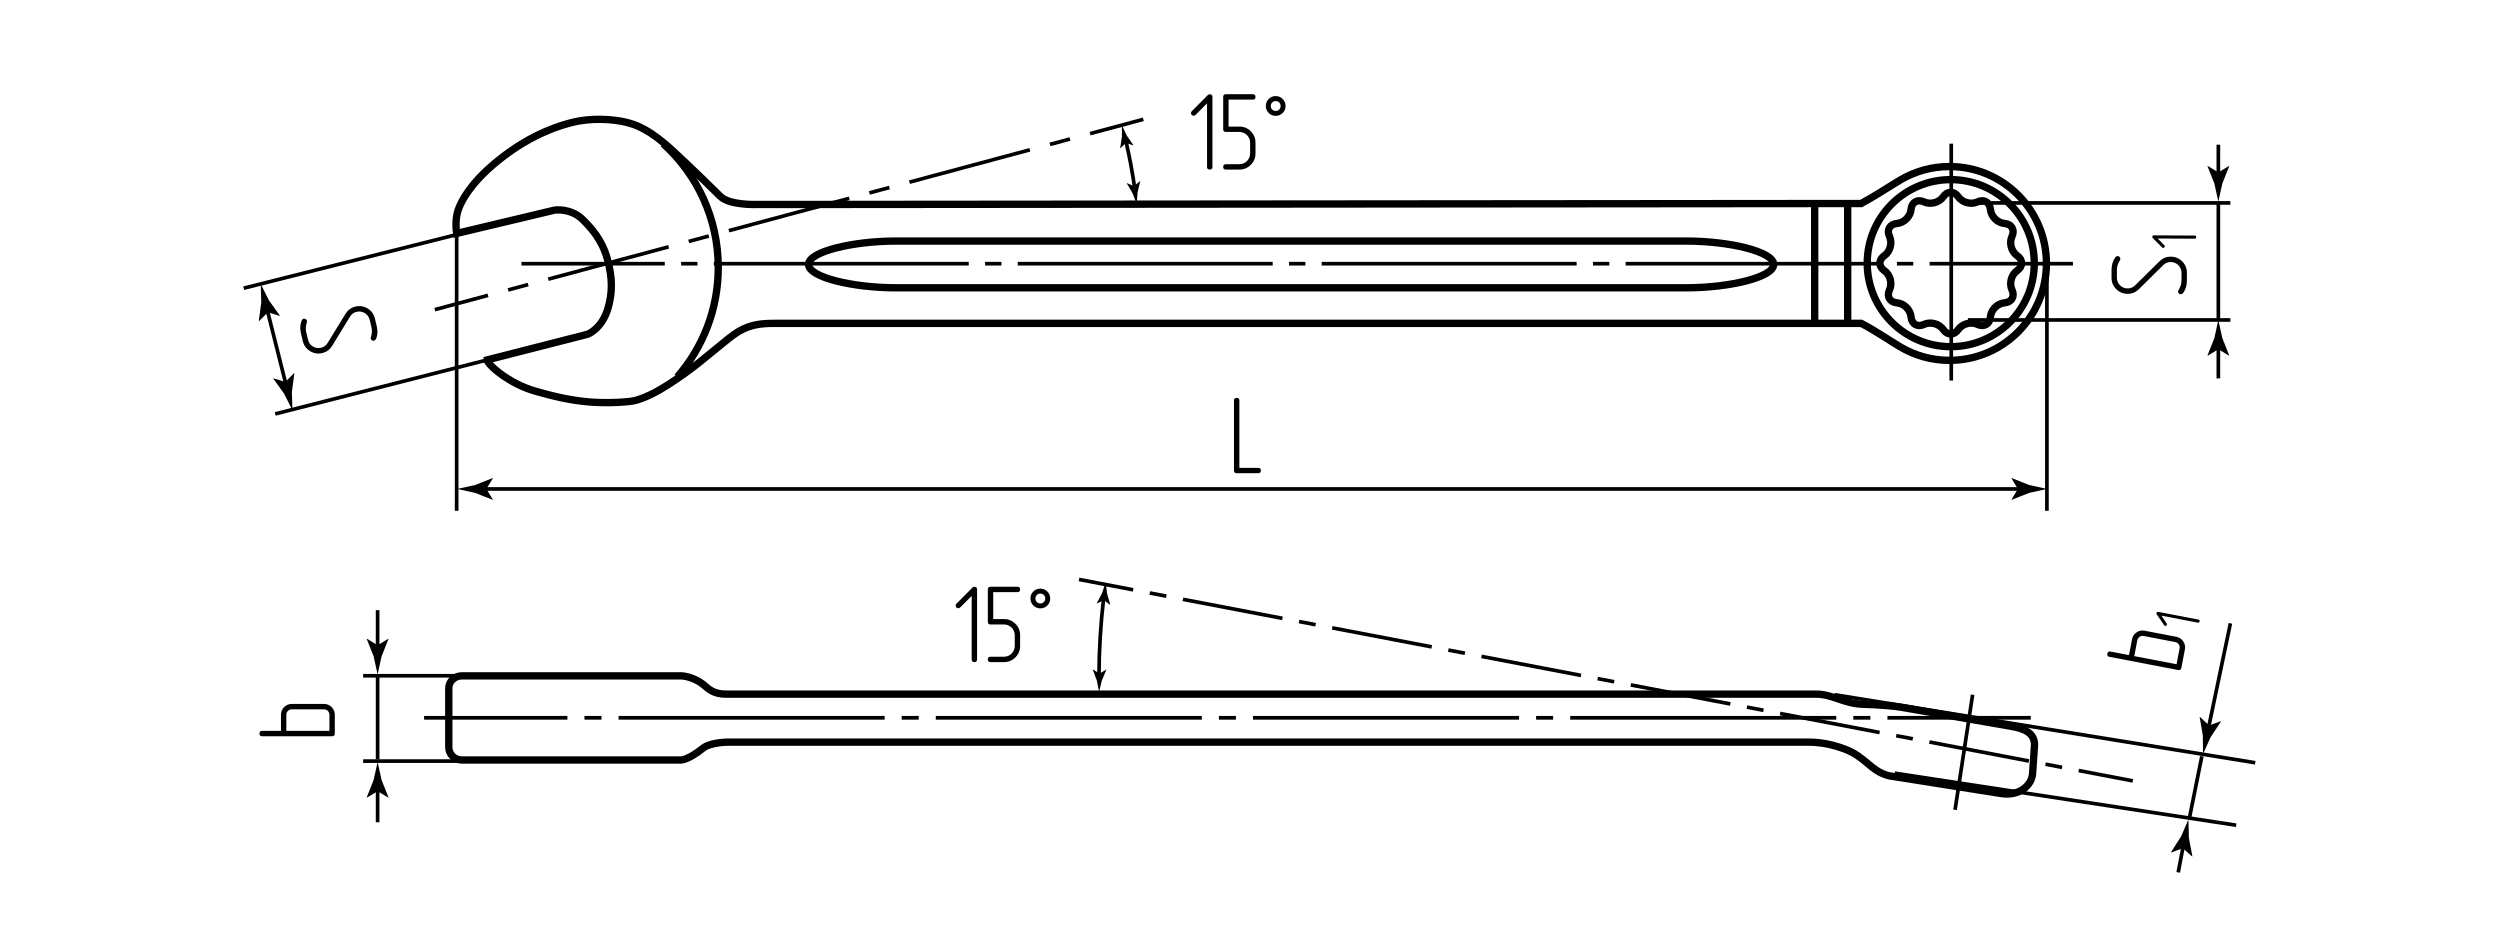 <?xml version="1.0" encoding="utf-8"?>
<!-- Generator: Adobe Illustrator 24.2.0, SVG Export Plug-In . SVG Version: 6.00 Build 0)  -->
<svg version="1.1" id="kk" xmlns="http://www.w3.org/2000/svg" xmlns:xlink="http://www.w3.org/1999/xlink" x="0px" y="0px"
	 viewBox="0 0 340.157 127.559" style="enable-background:new 0 0 340.157 127.559;" xml:space="preserve">
<style type="text/css">
	.st0{fill:none;stroke:#000000;stroke-width:0.5;stroke-linejoin:round;}
	.st1{fill:none;stroke:#000000;stroke-width:0.5;stroke-linejoin:round;stroke-dasharray:2.223,2.223;}
	.st2{fill:none;stroke:#000000;stroke-width:0.5;stroke-linejoin:round;stroke-dasharray:34.687,2.223,2.223,2.223;}
	.st3{fill:none;stroke:#000000;stroke-width:0.5;stroke-linejoin:round;stroke-dasharray:2.32,2.32;}
	.st4{fill:none;stroke:#000000;stroke-width:0.5;stroke-linejoin:round;stroke-dasharray:36.201,2.32,2.32,2.32;}
	.st5{fill:none;stroke:#000000;stroke-width:0.5;stroke-linejoin:round;stroke-dasharray:2.827,2.827;}
	.st6{fill:none;stroke:#000000;stroke-width:0.5;stroke-linejoin:round;stroke-dasharray:16.965,2.827,2.827,2.827;}
	.st7{fill:none;stroke:#000000;stroke-width:0.5;stroke-linejoin:round;stroke-dasharray:2.298,2.298;}
	.st8{fill:none;stroke:#000000;stroke-width:0.5;stroke-linejoin:round;stroke-dasharray:13.787,2.298,2.298,2.298;}
	.st9{fill:none;stroke:#000000;stroke-width:0.5;}
	.st10{fill:none;stroke:#000000;stroke-miterlimit:10;}
</style>
<g id="Middles">
	<g>
		<g>
			<line class="st0" x1="70.953" y1="35.88" x2="90.453" y2="35.88"/>
			<line class="st1" x1="92.677" y1="35.88" x2="96.012" y2="35.88"/>
			<line class="st2" x1="97.123" y1="35.88" x2="261.44" y2="35.88"/>
			<line class="st0" x1="262.552" y1="35.88" x2="282.052" y2="35.88"/>
		</g>
	</g>
	<g>
		<g>
			<line class="st0" x1="57.703" y1="97.666" x2="77.203" y2="97.666"/>
			<line class="st3" x1="79.524" y1="97.666" x2="83.004" y2="97.666"/>
			<line class="st4" x1="84.164" y1="97.666" x2="255.651" y2="97.666"/>
			<line class="st0" x1="256.811" y1="97.666" x2="276.311" y2="97.666"/>
		</g>
	</g>
	<g>
		<g>
			<line class="st0" x1="59.161" y1="42.13" x2="66.403" y2="40.185"/>
			<line class="st5" x1="69.134" y1="39.451" x2="73.23" y2="38.351"/>
			<line class="st6" x1="74.595" y1="37.984" x2="146.957" y2="18.547"/>
			<line class="st0" x1="148.323" y1="18.18" x2="155.565" y2="16.235"/>
		</g>
	</g>
	<g>
		<g>
			<line class="st0" x1="146.815" y1="78.843" x2="154.18" y2="80.251"/>
			<line class="st7" x1="156.437" y1="80.683" x2="159.823" y2="81.33"/>
			<line class="st8" x1="160.951" y1="81.546" x2="281.7" y2="104.627"/>
			<line class="st0" x1="282.828" y1="104.842" x2="290.194" y2="106.25"/>
		</g>
	</g>
	<line class="st0" x1="265.492" y1="19.55" x2="265.492" y2="51.772"/>
	<line class="st0" x1="266.009" y1="110.187" x2="268.402" y2="94.523"/>
</g>
<g id="Texts">
	<g>
		<path d="M41.299,43.371c0.1-0.024,0.196-0.01,0.29,0.044c0.093,0.053,0.151,0.128,0.174,0.224
			c0.015,0.062,0.011,0.136-0.014,0.223c-0.154,0.486-0.183,0.929-0.087,1.328l0.253,1.047c0.096,0.398,0.315,0.702,0.66,0.909
			c0.344,0.21,0.716,0.266,1.114,0.17c0.385-0.093,0.685-0.317,0.9-0.67l2.417-3.941c0.322-0.521,0.769-0.851,1.344-0.989
			c0.598-0.145,1.155-0.059,1.67,0.255c0.515,0.313,0.845,0.77,0.989,1.369l0.251,1.042c0.163,0.674,0.125,1.255-0.114,1.745
			c-0.06,0.125-0.143,0.201-0.248,0.226c-0.095,0.022-0.187,0.009-0.277-0.043c-0.09-0.051-0.146-0.124-0.169-0.219
			c-0.015-0.061-0.01-0.135,0.014-0.222c0.151-0.479,0.179-0.917,0.082-1.315l-0.25-1.04c-0.096-0.398-0.318-0.703-0.665-0.914
			c-0.347-0.21-0.72-0.268-1.119-0.171c-0.384,0.093-0.683,0.313-0.895,0.661l-2.416,3.951c-0.32,0.524-0.769,0.855-1.343,0.994
			c-0.598,0.144-1.154,0.058-1.671-0.258c-0.515-0.315-0.845-0.773-0.989-1.372l-0.253-1.048c-0.153-0.638-0.119-1.222,0.104-1.753
			C41.108,43.475,41.189,43.397,41.299,43.371z"/>
	</g>
	<g>
		<path d="M171.195,64.389h-2.93c-0.244,0-0.366-0.122-0.366-0.366v-9.521c0-0.244,0.122-0.366,0.366-0.366s0.366,0.122,0.366,0.366
			v9.155h2.563c0.244,0,0.366,0.122,0.366,0.366S171.439,64.389,171.195,64.389z"/>
	</g>
	<g>
		<path d="M289.676,89.135l0.413-2.151c0.077-0.403,0.283-0.717,0.618-0.943c0.333-0.228,0.7-0.302,1.098-0.226l4.315,0.829
			c0.398,0.077,0.711,0.283,0.937,0.62c0.227,0.337,0.301,0.704,0.225,1.102l-0.482,2.51c-0.046,0.24-0.188,0.337-0.429,0.291
			l-9.35-1.796c-0.24-0.046-0.337-0.189-0.291-0.429c0.046-0.239,0.189-0.336,0.429-0.29L289.676,89.135z M290.395,89.273
			l5.754,1.105l0.412-2.151c0.038-0.196,0.001-0.38-0.113-0.551s-0.27-0.276-0.466-0.313l-4.315-0.829
			c-0.197-0.038-0.379,0.002-0.549,0.119c-0.169,0.117-0.272,0.273-0.311,0.47L290.395,89.273z"/>
		<path d="M299.113,84.3c0.14,0.027,0.196,0.109,0.169,0.25c-0.026,0.14-0.11,0.196-0.25,0.169l-4.943-0.95l0.725,1.07
			c0.034,0.05,0.046,0.101,0.036,0.155c-0.011,0.056-0.042,0.101-0.095,0.136c-0.051,0.035-0.104,0.047-0.16,0.036
			c-0.054-0.01-0.096-0.04-0.127-0.089l-1.021-1.497c-0.031-0.046-0.042-0.098-0.031-0.154c0.027-0.143,0.11-0.2,0.247-0.174
			L299.113,84.3z"/>
	</g>
	<g>
		<path d="M38.23,99.441v-2.19c0-0.41,0.143-0.758,0.429-1.043c0.285-0.286,0.631-0.429,1.036-0.429h4.395
			c0.405,0,0.751,0.144,1.036,0.432c0.286,0.288,0.429,0.635,0.429,1.04v2.556c0,0.244-0.122,0.366-0.366,0.366h-9.521
			c-0.244,0-0.366-0.122-0.366-0.366s0.122-0.366,0.366-0.366H38.23z M38.963,99.441h5.859v-2.19c0-0.2-0.072-0.374-0.216-0.52
			s-0.316-0.22-0.517-0.22h-4.395c-0.2,0-0.372,0.073-0.517,0.22c-0.144,0.146-0.216,0.32-0.216,0.52V99.441z"/>
	</g>
	<g>
		<path d="M164.966,22.707c0,0.244-0.122,0.366-0.366,0.366s-0.366-0.122-0.366-0.366v-8.635l-1.567,1.567
			c-0.073,0.073-0.156,0.11-0.249,0.11c-0.098,0-0.185-0.038-0.26-0.113c-0.076-0.076-0.114-0.163-0.114-0.26
			c0-0.093,0.037-0.173,0.11-0.242l2.19-2.205c0.068-0.068,0.151-0.103,0.249-0.103c0.249,0,0.374,0.12,0.374,0.359V22.707z"/>
		<path d="M170.825,20.876c0,0.605-0.214,1.123-0.641,1.553c-0.428,0.43-0.944,0.645-1.549,0.645h-1.838
			c-0.244,0-0.366-0.122-0.366-0.366s0.122-0.366,0.366-0.366h1.838c0.4,0,0.744-0.144,1.029-0.432
			c0.286-0.288,0.429-0.632,0.429-1.033v-1.465c0-0.4-0.143-0.743-0.429-1.029c-0.285-0.285-0.628-0.428-1.029-0.428h-1.838
			c-0.244,0-0.366-0.122-0.366-0.366v-4.402c0-0.244,0.122-0.366,0.366-0.366h3.662c0.244,0,0.366,0.122,0.366,0.366
			s-0.122,0.366-0.366,0.366h-3.296v3.669h1.472c0.605,0,1.122,0.214,1.549,0.641c0.427,0.427,0.641,0.943,0.641,1.549V20.876z"/>
		<path d="M174.919,14.423c0,0.376-0.131,0.693-0.392,0.952s-0.58,0.388-0.956,0.388c-0.371,0-0.688-0.13-0.949-0.392
			s-0.392-0.578-0.392-0.949c0-0.376,0.13-0.694,0.392-0.956s0.578-0.392,0.949-0.392c0.376,0,0.694,0.131,0.956,0.392
			S174.919,14.047,174.919,14.423z M174.245,14.423c0-0.19-0.065-0.35-0.194-0.48c-0.13-0.129-0.29-0.194-0.48-0.194
			c-0.186,0-0.343,0.065-0.472,0.194c-0.13,0.13-0.194,0.29-0.194,0.48s0.064,0.351,0.194,0.48c0.129,0.129,0.287,0.194,0.472,0.194
			c0.19,0,0.35-0.064,0.48-0.194C174.18,14.774,174.245,14.613,174.245,14.423z"/>
	</g>
	<g>
		<path d="M132.942,89.72c0,0.244-0.122,0.366-0.366,0.366s-0.366-0.122-0.366-0.366v-8.635l-1.567,1.567
			c-0.073,0.073-0.156,0.11-0.249,0.11c-0.098,0-0.185-0.038-0.26-0.113c-0.076-0.076-0.114-0.163-0.114-0.26
			c0-0.093,0.037-0.173,0.11-0.242l2.19-2.205c0.068-0.068,0.151-0.103,0.249-0.103c0.249,0,0.374,0.12,0.374,0.359V89.72z"/>
		<path d="M138.801,87.889c0,0.605-0.214,1.123-0.641,1.553c-0.428,0.43-0.944,0.645-1.549,0.645h-1.838
			c-0.244,0-0.366-0.122-0.366-0.366s0.122-0.366,0.366-0.366h1.838c0.4,0,0.744-0.144,1.029-0.432
			c0.286-0.288,0.429-0.632,0.429-1.033v-1.465c0-0.4-0.143-0.743-0.429-1.029c-0.285-0.285-0.628-0.428-1.029-0.428h-1.838
			c-0.244,0-0.366-0.122-0.366-0.366v-4.402c0-0.244,0.122-0.366,0.366-0.366h3.662c0.244,0,0.366,0.122,0.366,0.366
			s-0.122,0.366-0.366,0.366h-3.296v3.669h1.472c0.605,0,1.122,0.214,1.549,0.641c0.427,0.427,0.641,0.943,0.641,1.549V87.889z"/>
		<path d="M142.895,81.437c0,0.376-0.131,0.693-0.392,0.952s-0.58,0.388-0.956,0.388c-0.371,0-0.688-0.13-0.949-0.392
			s-0.392-0.578-0.392-0.949c0-0.376,0.13-0.694,0.392-0.956s0.578-0.392,0.949-0.392c0.376,0,0.694,0.131,0.956,0.392
			S142.895,81.061,142.895,81.437z M142.221,81.437c0-0.19-0.065-0.35-0.194-0.48c-0.13-0.129-0.29-0.194-0.48-0.194
			c-0.186,0-0.343,0.065-0.472,0.194c-0.13,0.13-0.194,0.29-0.194,0.48s0.064,0.351,0.194,0.48c0.129,0.129,0.287,0.194,0.472,0.194
			c0.19,0,0.35-0.064,0.48-0.194C142.156,81.787,142.221,81.627,142.221,81.437z"/>
	</g>
	<g>
		<path d="M288.115,34.842c0.103,0,0.193,0.038,0.271,0.112s0.116,0.16,0.116,0.258c0,0.064-0.022,0.135-0.067,0.213
			c-0.266,0.436-0.4,0.859-0.402,1.269l-0.005,1.077c-0.002,0.41,0.139,0.758,0.423,1.042c0.284,0.285,0.631,0.428,1.042,0.43
			c0.396,0.002,0.74-0.143,1.035-0.435l3.291-3.249c0.437-0.427,0.951-0.64,1.542-0.637c0.615,0.003,1.136,0.219,1.561,0.646
			c0.425,0.428,0.636,0.95,0.633,1.567l-0.005,1.072c-0.003,0.693-0.18,1.249-0.528,1.667c-0.089,0.107-0.187,0.16-0.294,0.16
			c-0.098,0-0.184-0.036-0.26-0.108c-0.075-0.071-0.112-0.155-0.112-0.253c0-0.063,0.022-0.134,0.067-0.212
			c0.261-0.428,0.393-0.848,0.395-1.258l0.005-1.069c0.002-0.41-0.14-0.758-0.427-1.046c-0.287-0.287-0.635-0.432-1.045-0.434
			c-0.396-0.002-0.738,0.14-1.027,0.427l-3.291,3.258c-0.437,0.432-0.951,0.647-1.542,0.644c-0.615-0.003-1.135-0.22-1.561-0.65
			c-0.425-0.43-0.636-0.953-0.633-1.569l0.005-1.078c0.003-0.655,0.177-1.214,0.521-1.677
			C287.905,34.898,288.003,34.842,288.115,34.842z"/>
		<path d="M298.61,32.05c0.142,0,0.213,0.072,0.212,0.214c-0.001,0.142-0.073,0.213-0.215,0.212l-5.035-0.025l0.91,0.918
			c0.042,0.043,0.063,0.092,0.063,0.146c0,0.057-0.022,0.107-0.067,0.151c-0.044,0.044-0.095,0.066-0.152,0.065
			c-0.054,0-0.101-0.022-0.141-0.064l-1.279-1.283c-0.04-0.041-0.059-0.089-0.059-0.146c0-0.145,0.071-0.217,0.21-0.216
			L298.61,32.05z"/>
	</g>
</g>
<g id="Pointers">
	<g>
		<g>
			<line class="st9" x1="65.463" y1="66.529" x2="275.279" y2="66.529"/>
			<g>
				<path d="M66.181,66.529l0.877-1.441l-0.049-0.033l-2.35,0.933c-0.819,0.18-1.637,0.36-2.456,0.54
					c0.819,0.18,1.637,0.36,2.456,0.54l2.35,0.933l0.049-0.025L66.181,66.529z"/>
			</g>
			<g>
				<path d="M274.561,66.529l-0.877-1.441l0.049-0.033l2.35,0.933c0.819,0.18,1.637,0.36,2.456,0.54
					c-0.819,0.18-1.637,0.36-2.456,0.54l-2.35,0.933l-0.049-0.025L274.561,66.529z"/>
			</g>
		</g>
	</g>
	<g>
		<g>
			<line class="st9" x1="303.477" y1="84.815" x2="300.419" y2="99.404"/>
			<g>
				<path d="M300.567,98.701l1.59-0.562l0.022,0.055l-1.396,2.109c-0.344,0.764-0.688,1.529-1.033,2.293
					c-0.008-0.838-0.017-1.677-0.025-2.515l-0.431-2.492l0.034-0.043L300.567,98.701z"/>
			</g>
		</g>
	</g>
	<g>
		<g>
			<line class="st9" x1="296.371" y1="118.699" x2="297.143" y2="114.7"/>
			<g>
				<path d="M297.007,115.405l-1.581,0.587l-0.023-0.055l1.362-2.13c0.332-0.77,0.664-1.539,0.997-2.309
					c0.021,0.838,0.043,1.676,0.065,2.514l0.471,2.484l-0.034,0.044L297.007,115.405z"/>
			</g>
		</g>
	</g>
	<g>
		<g>
			<line class="st9" x1="38.996" y1="52.669" x2="36.268" y2="41.791"/>
			<g>
				<path d="M38.821,51.973l-1.611-0.5l-0.02,0.056l1.477,2.052c0.374,0.75,0.748,1.501,1.122,2.251
					c-0.024-0.838-0.049-1.676-0.073-2.514l0.334-2.506l-0.036-0.042L38.821,51.973z"/>
			</g>
			<g>
				<path d="M36.443,42.488l-1.185,1.201l-0.044-0.04l0.334-2.506c-0.024-0.838-0.049-1.676-0.073-2.514
					c0.374,0.75,0.748,1.501,1.122,2.251l1.477,2.052l-0.012,0.054L36.443,42.488z"/>
			</g>
		</g>
	</g>
	<g>
		<g>
			<line class="st9" x1="51.379" y1="111.881" x2="51.379" y2="106.929"/>
			<g>
				<path d="M51.379,107.647l-1.441,0.877l-0.033-0.049l0.933-2.35c0.18-0.819,0.36-1.637,0.54-2.456
					c0.18,0.819,0.36,1.637,0.54,2.456l0.933,2.35l-0.025,0.049L51.379,107.647z"/>
			</g>
		</g>
	</g>
	<g>
		<g>
			<line class="st9" x1="51.379" y1="88.507" x2="51.379" y2="83.019"/>
			<g>
				<path d="M51.379,87.789l-1.441-0.877l-0.033,0.049l0.933,2.35c0.18,0.819,0.36,1.637,0.54,2.456
					c0.18-0.819,0.36-1.637,0.54-2.456l0.933-2.35l-0.025-0.049L51.379,87.789z"/>
			</g>
		</g>
	</g>
	<g>
		<g>
			<line class="st9" x1="301.835" y1="51.483" x2="301.835" y2="46.798"/>
			<g>
				<path d="M301.835,47.516l-1.441,0.877l-0.033-0.049l0.933-2.35c0.18-0.819,0.36-1.637,0.54-2.456
					c0.18,0.819,0.36,1.637,0.54,2.456l0.933,2.35l-0.025,0.049L301.835,47.516z"/>
			</g>
		</g>
	</g>
	<g>
		<g>
			<line class="st9" x1="301.835" y1="24.172" x2="301.835" y2="19.685"/>
			<g>
				<path d="M301.835,23.454l-1.441-0.877l-0.033,0.049l0.933,2.35c0.18,0.819,0.36,1.637,0.54,2.456
					c0.18-0.819,0.36-1.637,0.54-2.456l0.933-2.35l-0.025-0.049L301.835,23.454z"/>
			</g>
		</g>
	</g>
	<g>
		<g>
			<path class="st9" d="M150.185,81.208c-0.432,3.653-0.648,7.286-0.658,10.887"/>
			<g>
				<path d="M150.199,81.661l0.842,0.635l0.023-0.029l-0.435-1.519c-0.061-0.52-0.122-1.041-0.184-1.561
					c-0.163,0.498-0.326,0.996-0.489,1.494l-0.726,1.404l0.012,0.032L150.199,81.661z"/>
			</g>
			<g>
				<path d="M149.594,91.648l0.912-0.529l0.02,0.031l-0.613,1.456c-0.123,0.509-0.246,1.019-0.369,1.528
					c-0.102-0.514-0.204-1.028-0.306-1.542l-0.553-1.48l0.016-0.03L149.594,91.648z"/>
			</g>
		</g>
	</g>
	<g>
		<g>
			<path class="st9" d="M153.142,18.995c0.527,2.216,0.953,4.471,1.272,6.76"/>
			<g>
				<path d="M153.195,19.444l1,0.334l0.013-0.035l-0.895-1.302c-0.223-0.474-0.447-0.948-0.67-1.422
					c0.004,0.524,0.008,1.048,0.012,1.572l-0.242,1.562l0.022,0.027L153.195,19.444z"/>
			</g>
			<g>
				<path d="M154.3,25.32l0.81-0.675l0.025,0.027l-0.36,1.539c-0.036,0.523-0.071,1.045-0.107,1.568
					c-0.187-0.489-0.374-0.979-0.561-1.468l-0.794-1.366l0.011-0.033L154.3,25.32z"/>
			</g>
		</g>
	</g>
</g>
<g id="Сallout">
	<line class="st9" x1="62.133" y1="31.763" x2="62.133" y2="69.501"/>
	<line class="st9" x1="278.506" y1="35.495" x2="278.506" y2="69.501"/>
	<line class="st9" x1="62.478" y1="31.832" x2="33.159" y2="39.211"/>
	<line class="st9" x1="66.28" y1="48.973" x2="37.444" y2="56.318"/>
	<line class="st9" x1="249.614" y1="94.525" x2="306.855" y2="103.782"/>
	<line class="st9" x1="257.805" y1="105.204" x2="304.263" y2="112.284"/>
	<line class="st9" x1="64.451" y1="91.946" x2="49.409" y2="91.946"/>
	<line class="st9" x1="64.451" y1="103.558" x2="49.409" y2="103.558"/>
	<line class="st9" x1="297.878" y1="111.408" x2="299.589" y2="102.907"/>
	<line class="st9" x1="51.379" y1="103.32" x2="51.379" y2="91.848"/>
	<line class="st9" x1="303.471" y1="43.537" x2="267.761" y2="43.537"/>
	<line class="st9" x1="301.835" y1="43.537" x2="301.835" y2="27.433"/>
	<line class="st9" x1="303.471" y1="27.611" x2="267.761" y2="27.611"/>
</g>
<g id="BaseContour">
	<g>
	</g>
	<path class="st10" d="M265.255,22.66c-2.439,0-4.721,0.665-6.678,1.821c-1.413,0.835-3.209,2.046-5.334,3.209l-146.391,0.133
		h-3.871c0,0-3.732,0.138-4.976-1.106c-1.244-1.244-3.284-3.236-6.29-6.048c-3.214-3.007-5.115-3.698-6.566-4.043
		c-1.692-0.403-4.7-0.657-7.43,0.069c-0.973,0.259-5.184,1.279-9.988,5.184c-3.875,3.15-4.941,5.581-5.253,6.324
		c-0.449,1.071-0.518,2.315-0.346,3.56l13.34-3.179c0,0,2.194-0.328,3.836,1.313c1.002,1.002,2.563,2.594,3.322,5.311
		c0.756,2.707,0.687,4.677,0.1,6.716c-0.826,2.865-2.799,3.56-2.799,3.56l-13.651,3.49c0,0.553,2.886,3.213,6.566,4.251
		c2.235,0.631,4.682,1.274,7.603,1.486c2.385,0.173,5.253,0,6.082-0.242c1.466-0.428,3.179-1.21,6.497-3.56
		c3.004-2.128,5.969-4.933,7.465-5.806c1.659-0.968,3.11-1.106,4.907-1.106c1.595,0,120.699,0,147.843,0
		c1.814,0.933,3.899,2.36,5.3,3.193c1.965,1.169,4.259,1.841,6.712,1.841c7.282,0,13.186-5.903,13.186-13.186
		S272.538,22.66,265.255,22.66z"/>
	<path class="st10" d="M264.409,26.766c0.559-0.801,1.473-0.801,2.031,0c0.559,0.801,1.739,1.118,2.624,0.703
		c0.885-0.415,1.676,0.042,1.759,1.016c0.083,0.973,0.947,1.838,1.921,1.921c0.973,0.083,1.43,0.875,1.016,1.759
		c-0.415,0.885-0.098,2.065,0.703,2.624c0.801,0.559,0.801,1.473,0,2.031c-0.801,0.559-1.118,1.739-0.703,2.624
		c0.415,0.885-0.042,1.676-1.016,1.759c-0.973,0.083-1.838,0.947-1.921,1.921c-0.083,0.973-0.875,1.43-1.759,1.016
		c-0.885-0.415-2.065-0.098-2.624,0.703c-0.559,0.801-1.473,0.801-2.031,0c-0.559-0.801-1.739-1.118-2.624-0.703
		c-0.885,0.415-1.676-0.042-1.759-1.016c-0.083-0.973-0.948-1.838-1.921-1.921c-0.973-0.083-1.43-0.875-1.016-1.759
		c0.415-0.885,0.098-2.065-0.703-2.624c-0.801-0.559-0.801-1.473,0-2.031c0.801-0.559,1.118-1.739,0.703-2.624
		c-0.415-0.885,0.042-1.676,1.016-1.759c0.973-0.083,1.838-0.947,1.921-1.921c0.083-0.973,0.875-1.43,1.759-1.016
		C262.67,27.883,263.851,27.567,264.409,26.766z"/>
	<circle class="st10" cx="265.425" cy="35.804" r="11.364"/>
	<path class="st10" d="M241.332,35.979c0,1.749-6.033,3.179-11.879,3.179H121.895c-5.846,0-11.879-1.431-11.879-3.179
		c0-1.749,6.033-3.179,11.879-3.179h107.557C235.299,32.8,241.332,34.23,241.332,35.979z"/>
	<path class="st10" d="M276.56,105.256c-0.104,1.555-1.763,3.162-4.406,2.696l-15.153-2.399c-2.541-0.659-3.064-2.52-5.997-3.631
		c-1.759-0.667-3.421-0.942-4.899-0.942c-0.343,0-5.226,0-7.334,0h-0.968H117.469H99.014c0,0-2.334-0.002-3.369,0.829
		c-1.97,1.581-2.955,1.598-2.955,1.598H62.834c-0.974,0-1.771-0.782-1.771-1.738v-8.016c0-0.956,0.797-1.694,1.771-1.694H92.69
		c0,0,1.762,0.026,3.318,1.451c1.108,1.016,2.177,1.037,3.007,1.037s140.655,0,140.655,0h1.382h6.065c2.229,0,3.757,1.3,6.324,1.374
		c2.419,0.069,4.405,0.276,5.02,0.372l15.197,2.634c1.814,0.311,3.214,0.933,3.162,2.592L276.56,105.256z"/>
	<path class="st10" d="M90.231,19.55c4.603,4.149,7.497,10.159,7.497,16.844c0,5.699-2.103,10.907-5.575,14.89"/>
	<line class="st10" x1="246.911" y1="43.997" x2="246.911" y2="27.779"/>
	<line class="st10" x1="251.401" y1="43.997" x2="251.401" y2="27.779"/>
</g>
</svg>
